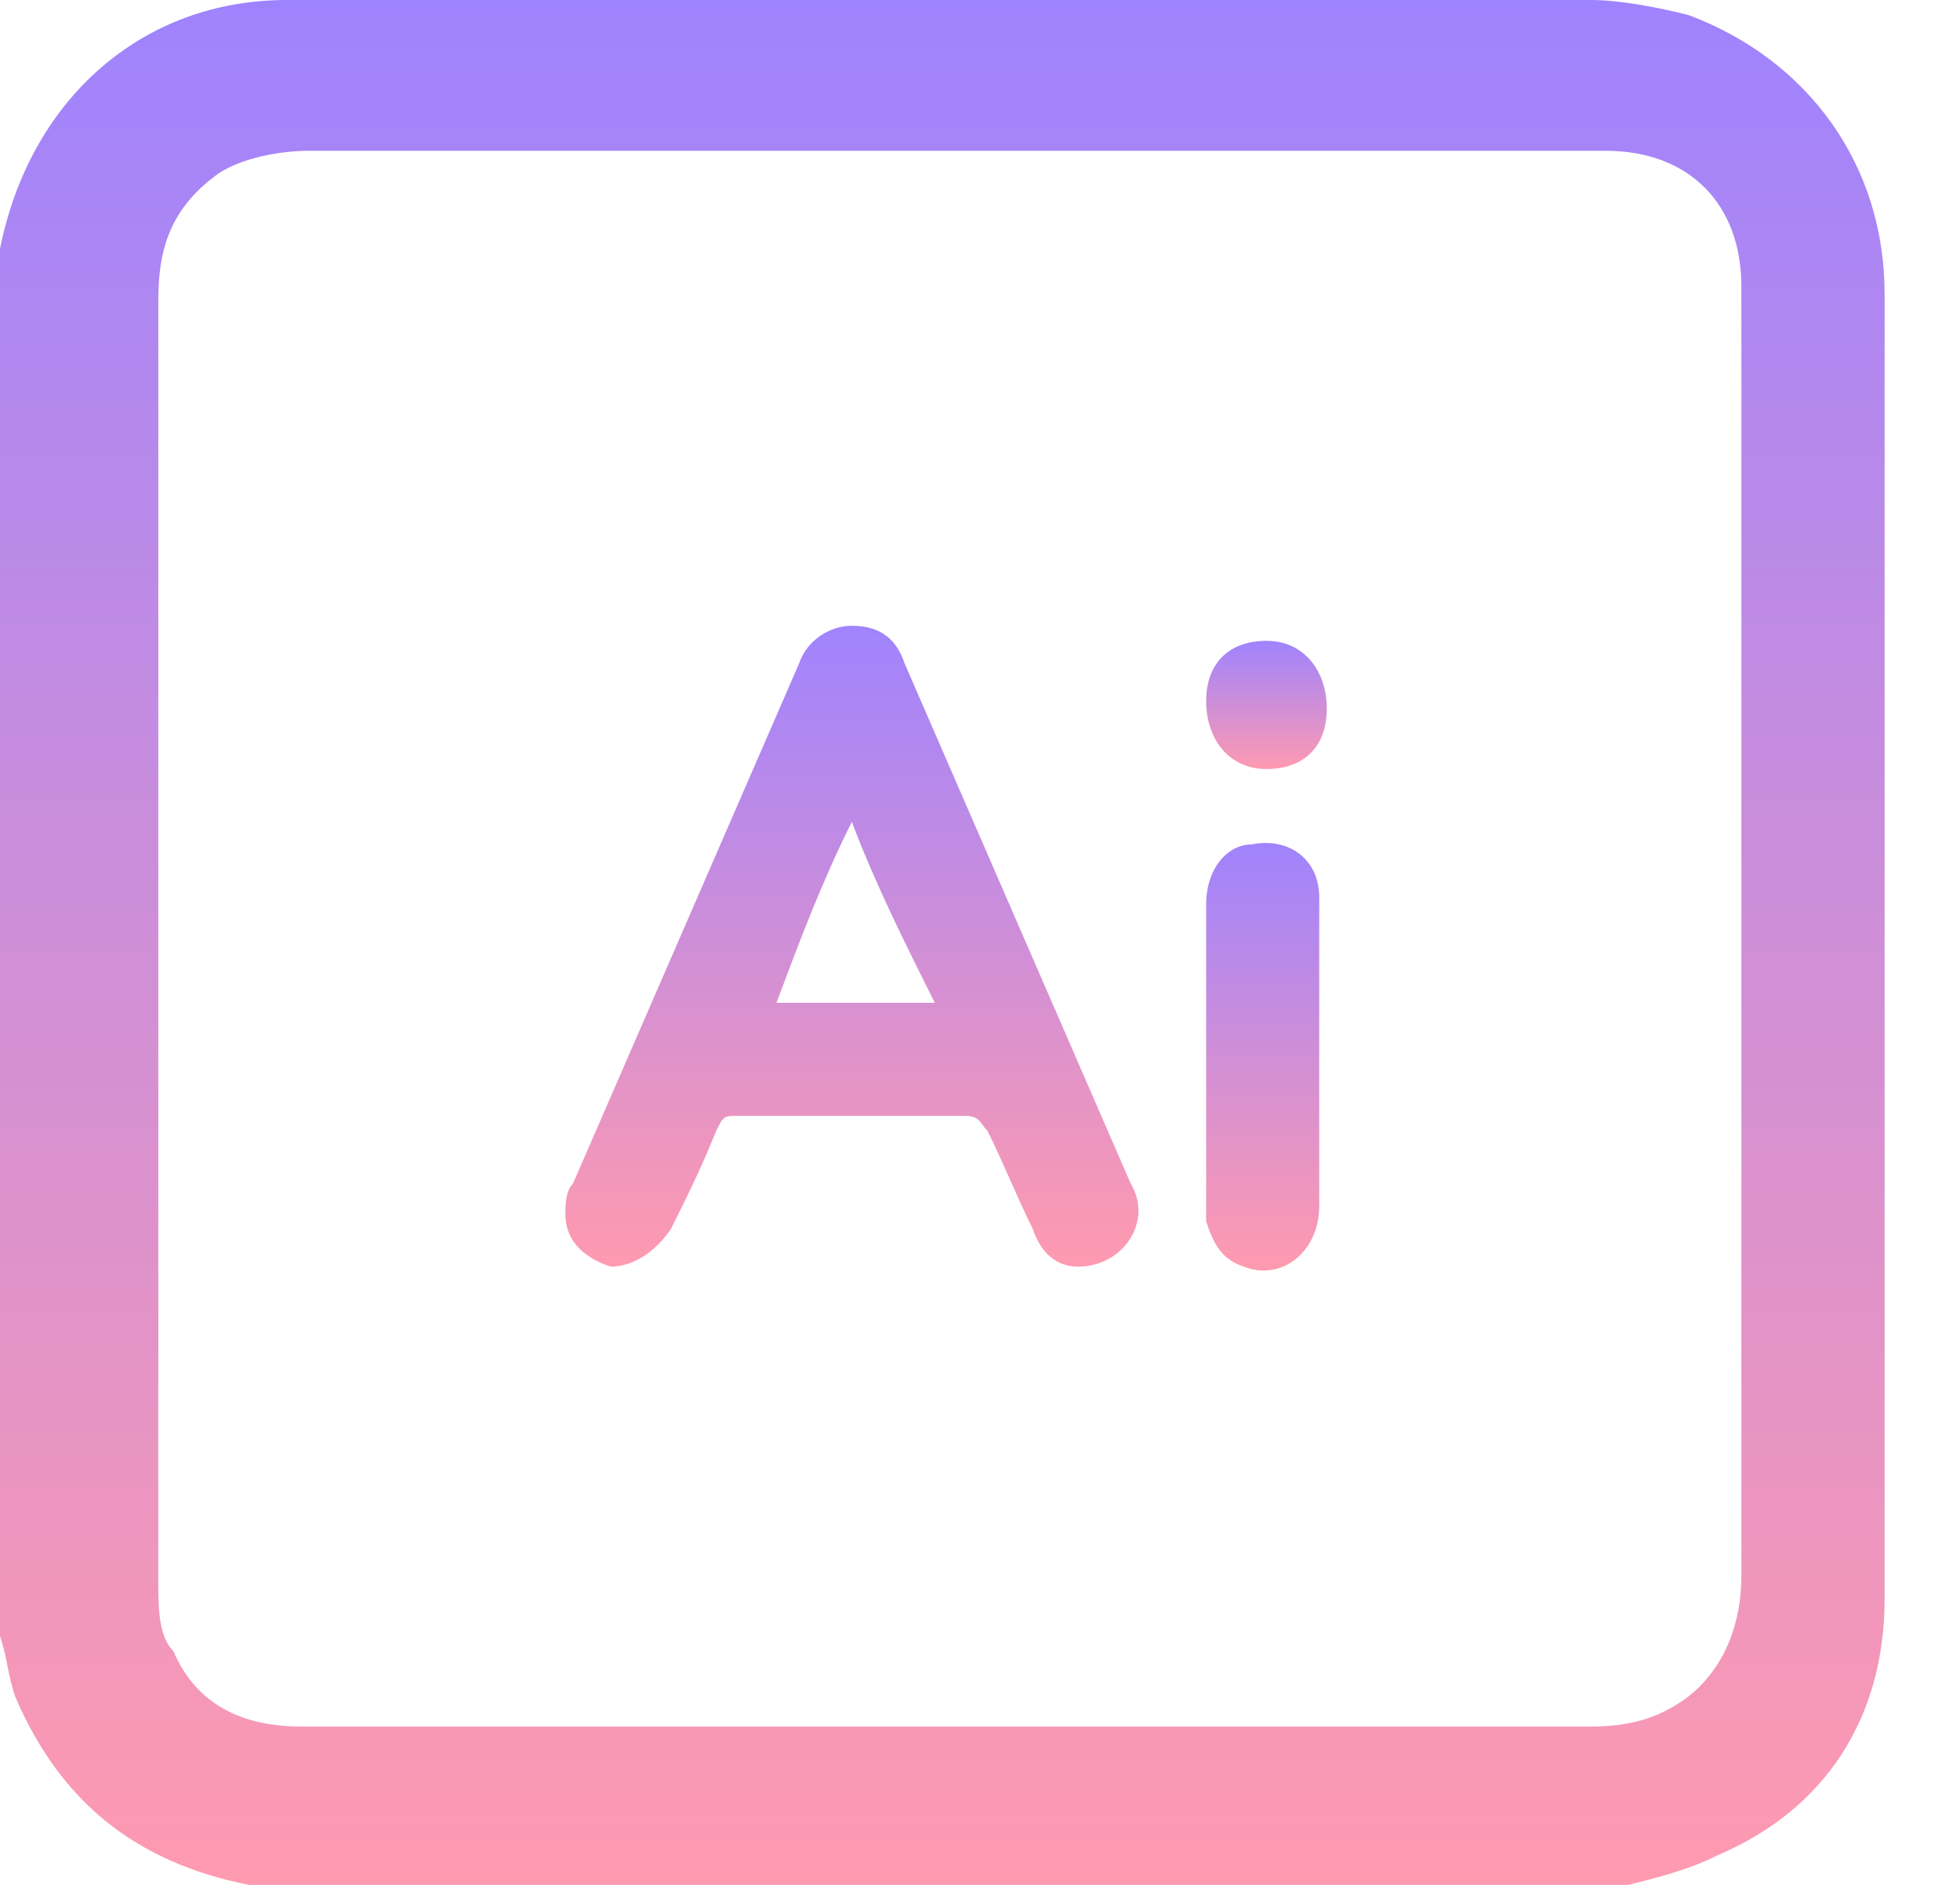 <?xml version="1.0" encoding="utf-8"?>
<!-- Generator: Adobe Illustrator 27.2.0, SVG Export Plug-In . SVG Version: 6.00 Build 0)  -->
<svg version="1.1" id="Layer_1" xmlns="http://www.w3.org/2000/svg" xmlns:xlink="http://www.w3.org/1999/xlink" x="0px" y="0px"
	 viewBox="0 0 26 25" style="enable-background:new 0 0 26 25;" xml:space="preserve">
<style type="text/css">
	.st0{clip-path:url(#SVGID_00000155123393596331464910000004702890084296871563_);}
	.st1{fill:url(#SVGID_00000143594053865574418840000017611849676454424488_);}
	.st2{fill:url(#SVGID_00000053506299482986695360000002550987979027960208_);}
	.st3{fill:url(#SVGID_00000039109508539869099200000003940418789730042499_);}
	.st4{fill:url(#SVGID_00000115481456746652793510000010719023103993289861_);}
</style>
<g>
	<defs>
		<rect id="SVGID_1_" width="25" height="25"/>
	</defs>
	<clipPath id="SVGID_00000109008086382669303200000016224972835101687458_">
		<use xlink:href="#SVGID_1_"  style="overflow:visible;"/>
	</clipPath>
	<g style="clip-path:url(#SVGID_00000109008086382669303200000016224972835101687458_);">
		
			<linearGradient id="SVGID_00000150809949995435640590000007538255190080292002_" gradientUnits="userSpaceOnUse" x1="12.505" y1="26" x2="12.505" y2="0.999" gradientTransform="matrix(1 0 0 -1 0 26)">
			<stop  offset="0" style="stop-color:#9F83FE"/>
			<stop  offset="1" style="stop-color:#FF9AB0"/>
		</linearGradient>
		<path style="fill:url(#SVGID_00000150809949995435640590000007538255190080292002_);" d="M21.6,25H3.4c0,0-0.1,0-0.1,0
			c-1.5-0.3-2.5-1.1-3.1-2.5c-0.1-0.3-0.1-0.5-0.2-0.8C0,15.5,0,9.5,0,3.4c0,0,0-0.1,0-0.1C0.4,1.3,1.9,0,3.8,0c5.8,0,11.6,0,17.3,0
			c0.4,0,0.9,0.1,1.3,0.2C24,0.8,25,2.2,25,3.9c0,3.8,0,7.6,0,11.4c0,2,0,3.9,0,5.9c0,1.6-0.8,2.8-2.2,3.4
			C22.4,24.8,22,24.9,21.6,25L21.6,25z M2.1,12.5c0,2.8,0,5.7,0,8.5c0,0.3,0,0.7,0.2,0.9c0.3,0.7,0.9,1,1.7,1c1.2,0,2.3,0,3.5,0
			c4.5,0,9.1,0,13.6,0c0.5,0,0.9-0.1,1.3-0.4c0.5-0.4,0.7-1,0.7-1.6c0-5.7,0-11.3,0-17c0,0,0-0.1,0-0.1c0-1.1-0.7-1.8-1.8-1.8
			c-0.6,0-1.2,0-1.8,0c-5.1,0-10.3,0-15.4,0c-0.4,0-0.9,0.1-1.2,0.3C2.2,2.8,2.1,3.4,2.1,4C2.1,6.8,2.1,9.6,2.1,12.5L2.1,12.5z"/>
		
			<linearGradient id="SVGID_00000183225265592119968710000005227446797110358950_" gradientUnits="userSpaceOnUse" x1="11.286" y1="17.787" x2="11.286" y2="9.199" gradientTransform="matrix(1 0 0 -1 0 26)">
			<stop  offset="0" style="stop-color:#9F83FE"/>
			<stop  offset="1" style="stop-color:#FF9AB0"/>
		</linearGradient>
		<path style="fill:url(#SVGID_00000183225265592119968710000005227446797110358950_);" d="M14.3,16.8c-0.3,0-0.5-0.2-0.6-0.5
			c-0.2-0.4-0.4-0.9-0.6-1.3c-0.1-0.1-0.1-0.2-0.3-0.2c-1,0-2,0-3,0c-0.2,0-0.2,0-0.3,0.2c-0.2,0.5-0.4,0.9-0.6,1.3
			c-0.2,0.3-0.5,0.5-0.8,0.5c-0.3-0.1-0.6-0.3-0.6-0.7c0-0.1,0-0.3,0.1-0.4c1-2.3,2-4.6,3-6.9c0.1-0.3,0.4-0.5,0.7-0.5
			c0.4,0,0.6,0.2,0.7,0.5c1,2.3,2,4.6,3,6.9C15.3,16.2,14.9,16.8,14.3,16.8L14.3,16.8z M11.3,10.9c-0.4,0.8-0.7,1.6-1,2.4h2.1
			C12,12.5,11.6,11.7,11.3,10.9z"/>
		
			<linearGradient id="SVGID_00000116208853090272248290000008910868908340812197_" gradientUnits="userSpaceOnUse" x1="16.804" y1="14.876" x2="16.804" y2="9.197" gradientTransform="matrix(1 0 0 -1 0 26)">
			<stop  offset="0" style="stop-color:#9F83FE"/>
			<stop  offset="1" style="stop-color:#FF9AB0"/>
		</linearGradient>
		<path style="fill:url(#SVGID_00000116208853090272248290000008910868908340812197_);" d="M16,14c0-0.7,0-1.3,0-2
			c0-0.5,0.3-0.8,0.6-0.8c0.5-0.1,0.9,0.2,0.9,0.7c0,0.2,0,0.3,0,0.5c0,1.2,0,2.4,0,3.6c0,0.6-0.5,1-1,0.8c-0.3-0.1-0.4-0.3-0.5-0.6
			c0-0.2,0-0.3,0-0.5C16,15.1,16,14.5,16,14L16,14z"/>
		
			<linearGradient id="SVGID_00000145769010905538617560000000443018957669124481_" gradientUnits="userSpaceOnUse" x1="16.804" y1="17.504" x2="16.804" y2="15.781" gradientTransform="matrix(1 0 0 -1 0 26)">
			<stop  offset="0" style="stop-color:#9F83FE"/>
			<stop  offset="1" style="stop-color:#FF9AB0"/>
		</linearGradient>
		<path style="fill:url(#SVGID_00000145769010905538617560000000443018957669124481_);" d="M17.6,9.4c0,0.5-0.3,0.8-0.8,0.8
			c-0.5,0-0.8-0.4-0.8-0.9c0-0.5,0.3-0.8,0.8-0.8C17.3,8.5,17.6,8.9,17.6,9.4L17.6,9.4z"/>
	</g>
</g>
</svg>
